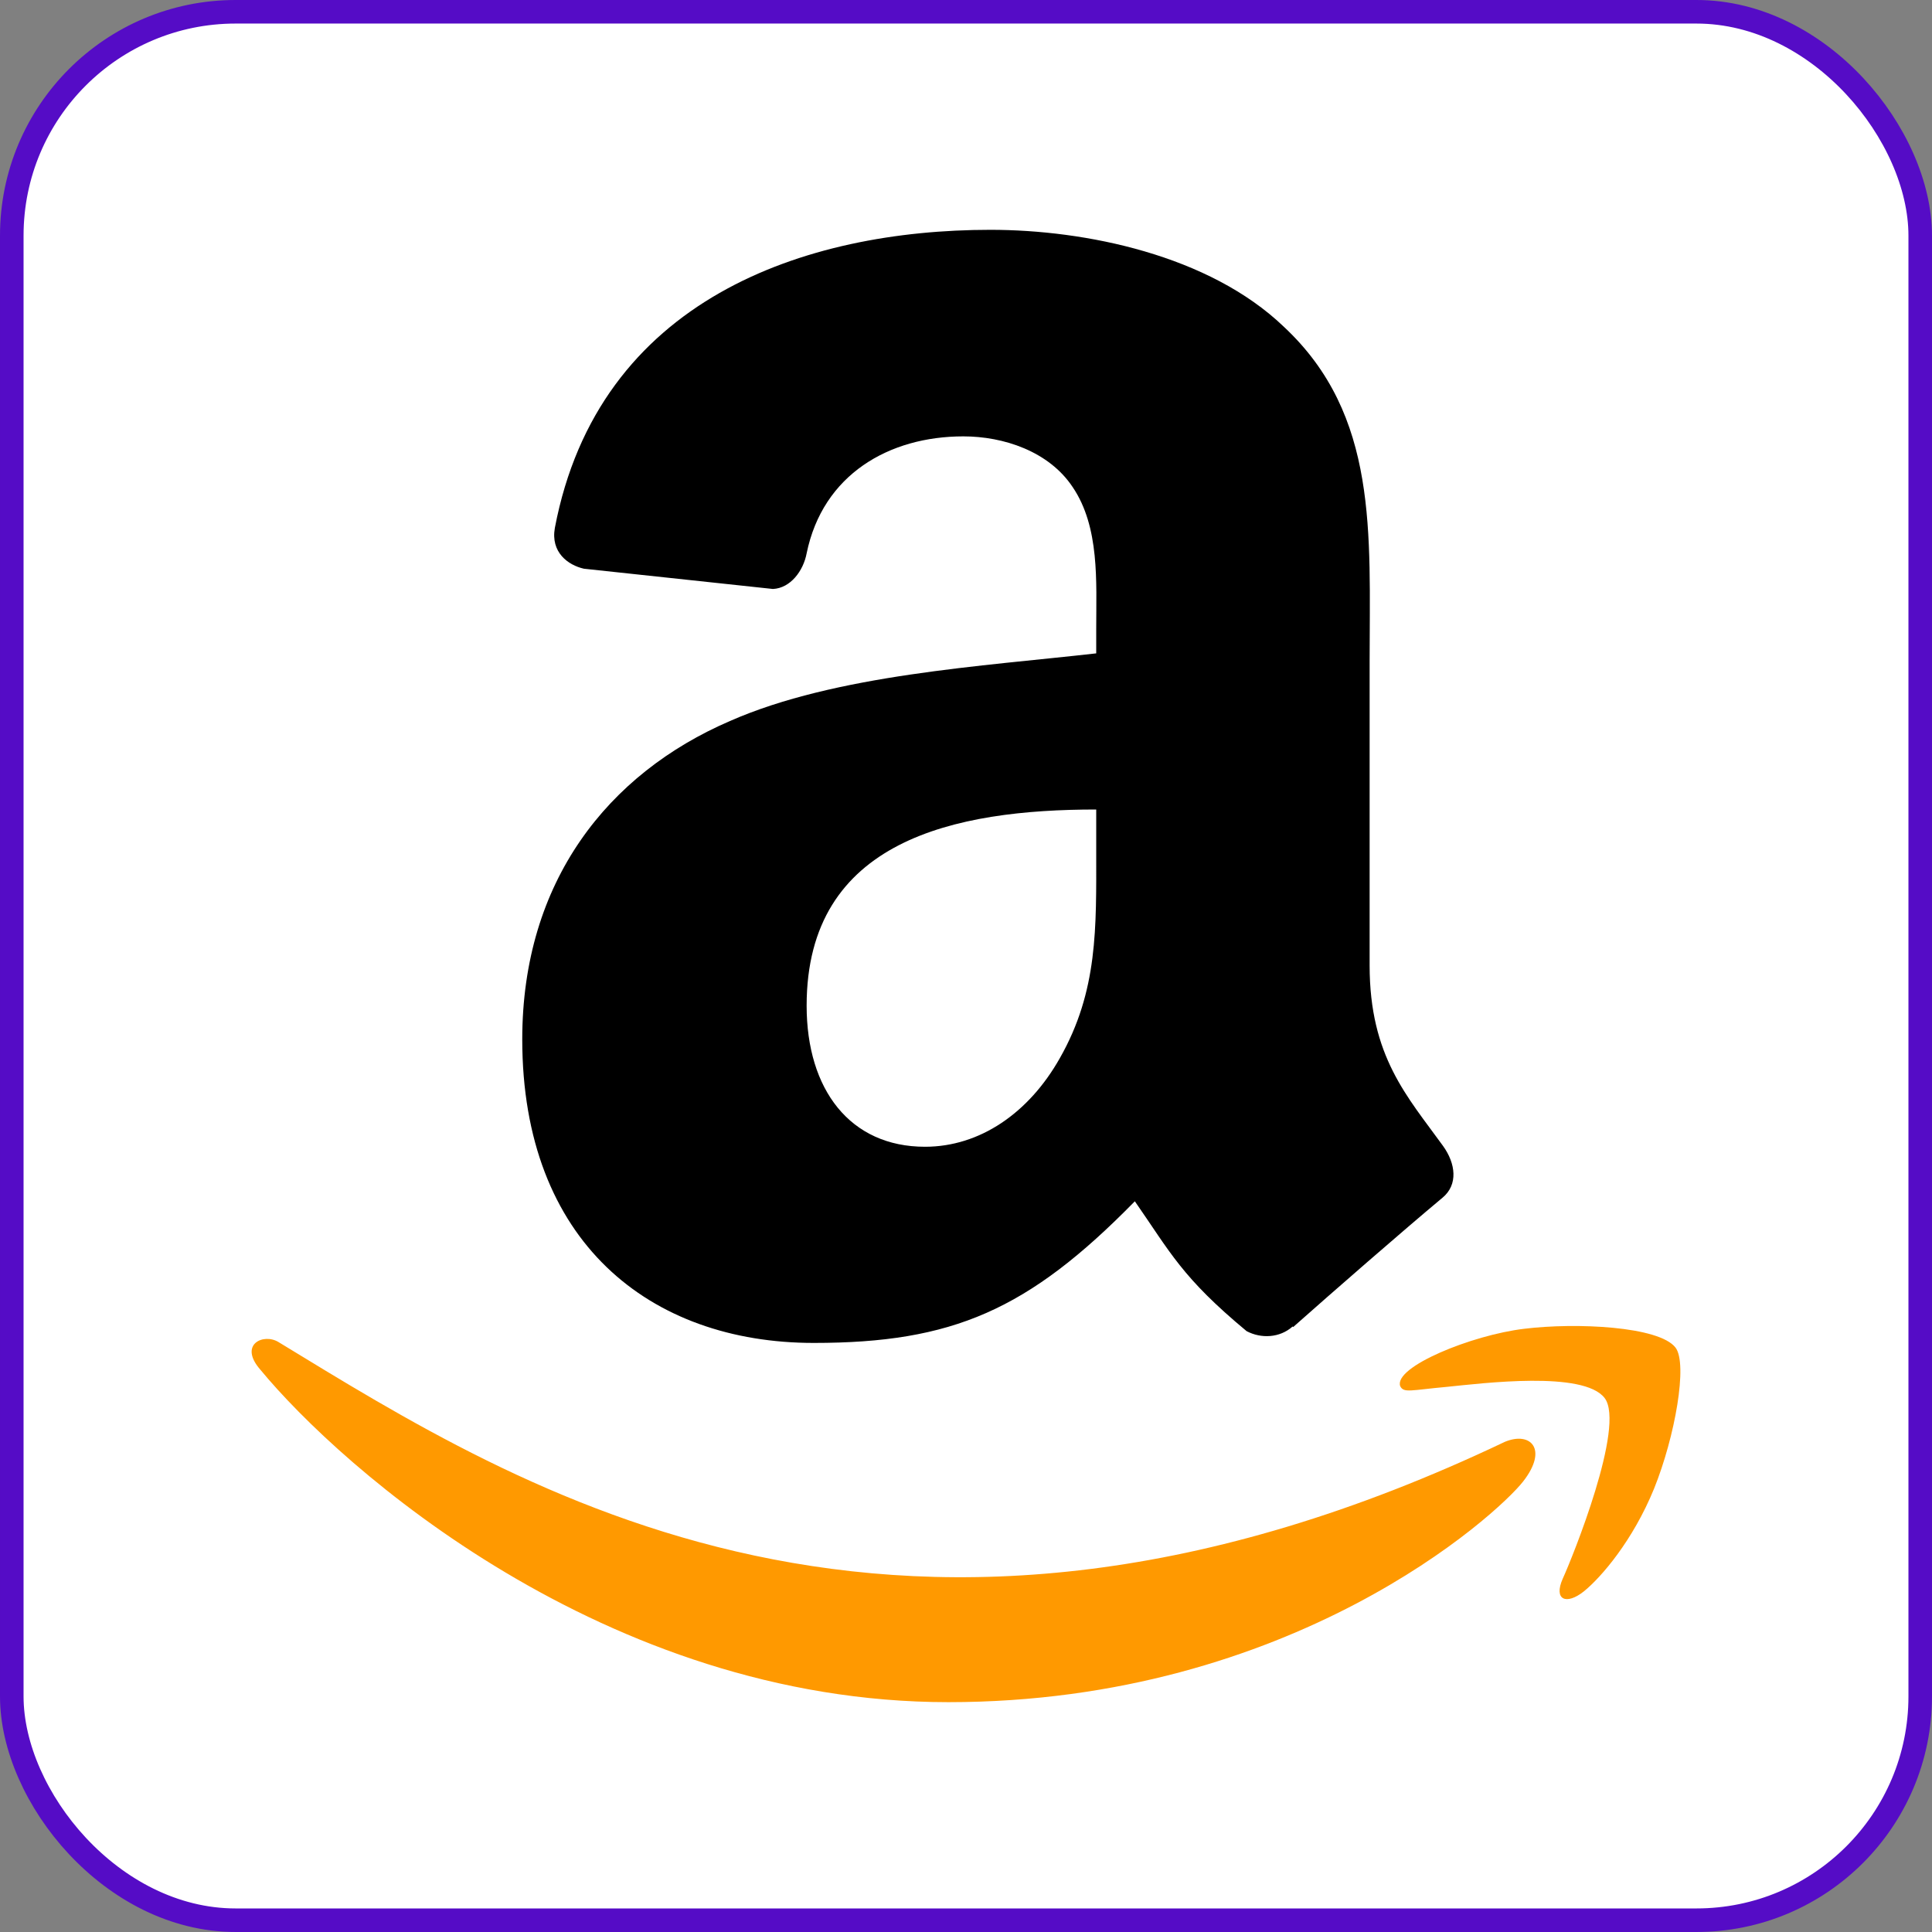 <svg width="82" height="82" viewBox="0 0 82 82" fill="none" xmlns="http://www.w3.org/2000/svg">
<rect x="0" y="0" width="82" height="82" fill="#808080" stroke="none"/>
<rect x="0.5" y="0.5" width="81" height="81" rx="9.5" fill="white"/>
<rect x="0.5" y="0.5" width="81" height="81" rx="9.5" stroke="#550CC6"/>
<path d="M63.87 61.196C38.077 73.472 22.07 63.201 11.823 56.963C11.189 56.57 10.111 57.055 11.046 58.129C14.46 62.269 25.647 72.245 40.25 72.245C54.863 72.245 63.557 64.272 64.644 62.881C65.724 61.502 64.961 60.741 63.87 61.196H63.87ZM71.114 57.196C70.421 56.294 66.902 56.126 64.687 56.398C62.469 56.662 59.14 58.018 59.429 58.832C59.578 59.137 59.881 59 61.405 58.863C62.933 58.71 67.213 58.17 68.105 59.336C69.001 60.51 66.74 66.103 66.327 67.005C65.928 67.907 66.479 68.139 67.229 67.539C67.968 66.938 69.306 65.383 70.204 63.182C71.096 60.969 71.64 57.883 71.114 57.196Z" fill="#FF9900"/>
<path fill-rule="evenodd" clip-rule="evenodd" d="M46.527 36.149C46.527 39.37 46.608 42.056 44.98 44.916C43.666 47.242 41.585 48.672 39.26 48.672C36.085 48.672 34.236 46.254 34.236 42.684C34.236 35.637 40.55 34.358 46.527 34.358V36.149ZM54.864 56.3C54.317 56.788 53.527 56.823 52.91 56.498C50.166 54.219 49.678 53.161 48.166 50.986C43.632 55.614 40.422 56.998 34.539 56.998C27.585 56.998 22.166 52.707 22.166 44.114C22.166 37.405 25.806 32.835 30.98 30.603C35.469 28.626 41.736 28.277 46.527 27.731V26.661C46.527 24.696 46.678 22.37 45.527 20.673C44.515 19.149 42.585 18.521 40.887 18.521C37.736 18.521 34.922 20.137 34.236 23.486C34.096 24.231 33.55 24.963 32.806 24.998L24.783 24.138C24.108 23.986 23.364 23.44 23.55 22.405C25.399 12.684 34.178 9.754 42.038 9.754C46.062 9.754 51.317 10.824 54.492 13.87C58.515 17.626 58.131 22.637 58.131 28.091V40.975C58.131 44.847 59.736 46.544 61.247 48.637C61.782 49.382 61.898 50.277 61.224 50.835C59.538 52.242 56.538 54.858 54.887 56.323L54.864 56.3" fill="black"/>
</svg>
